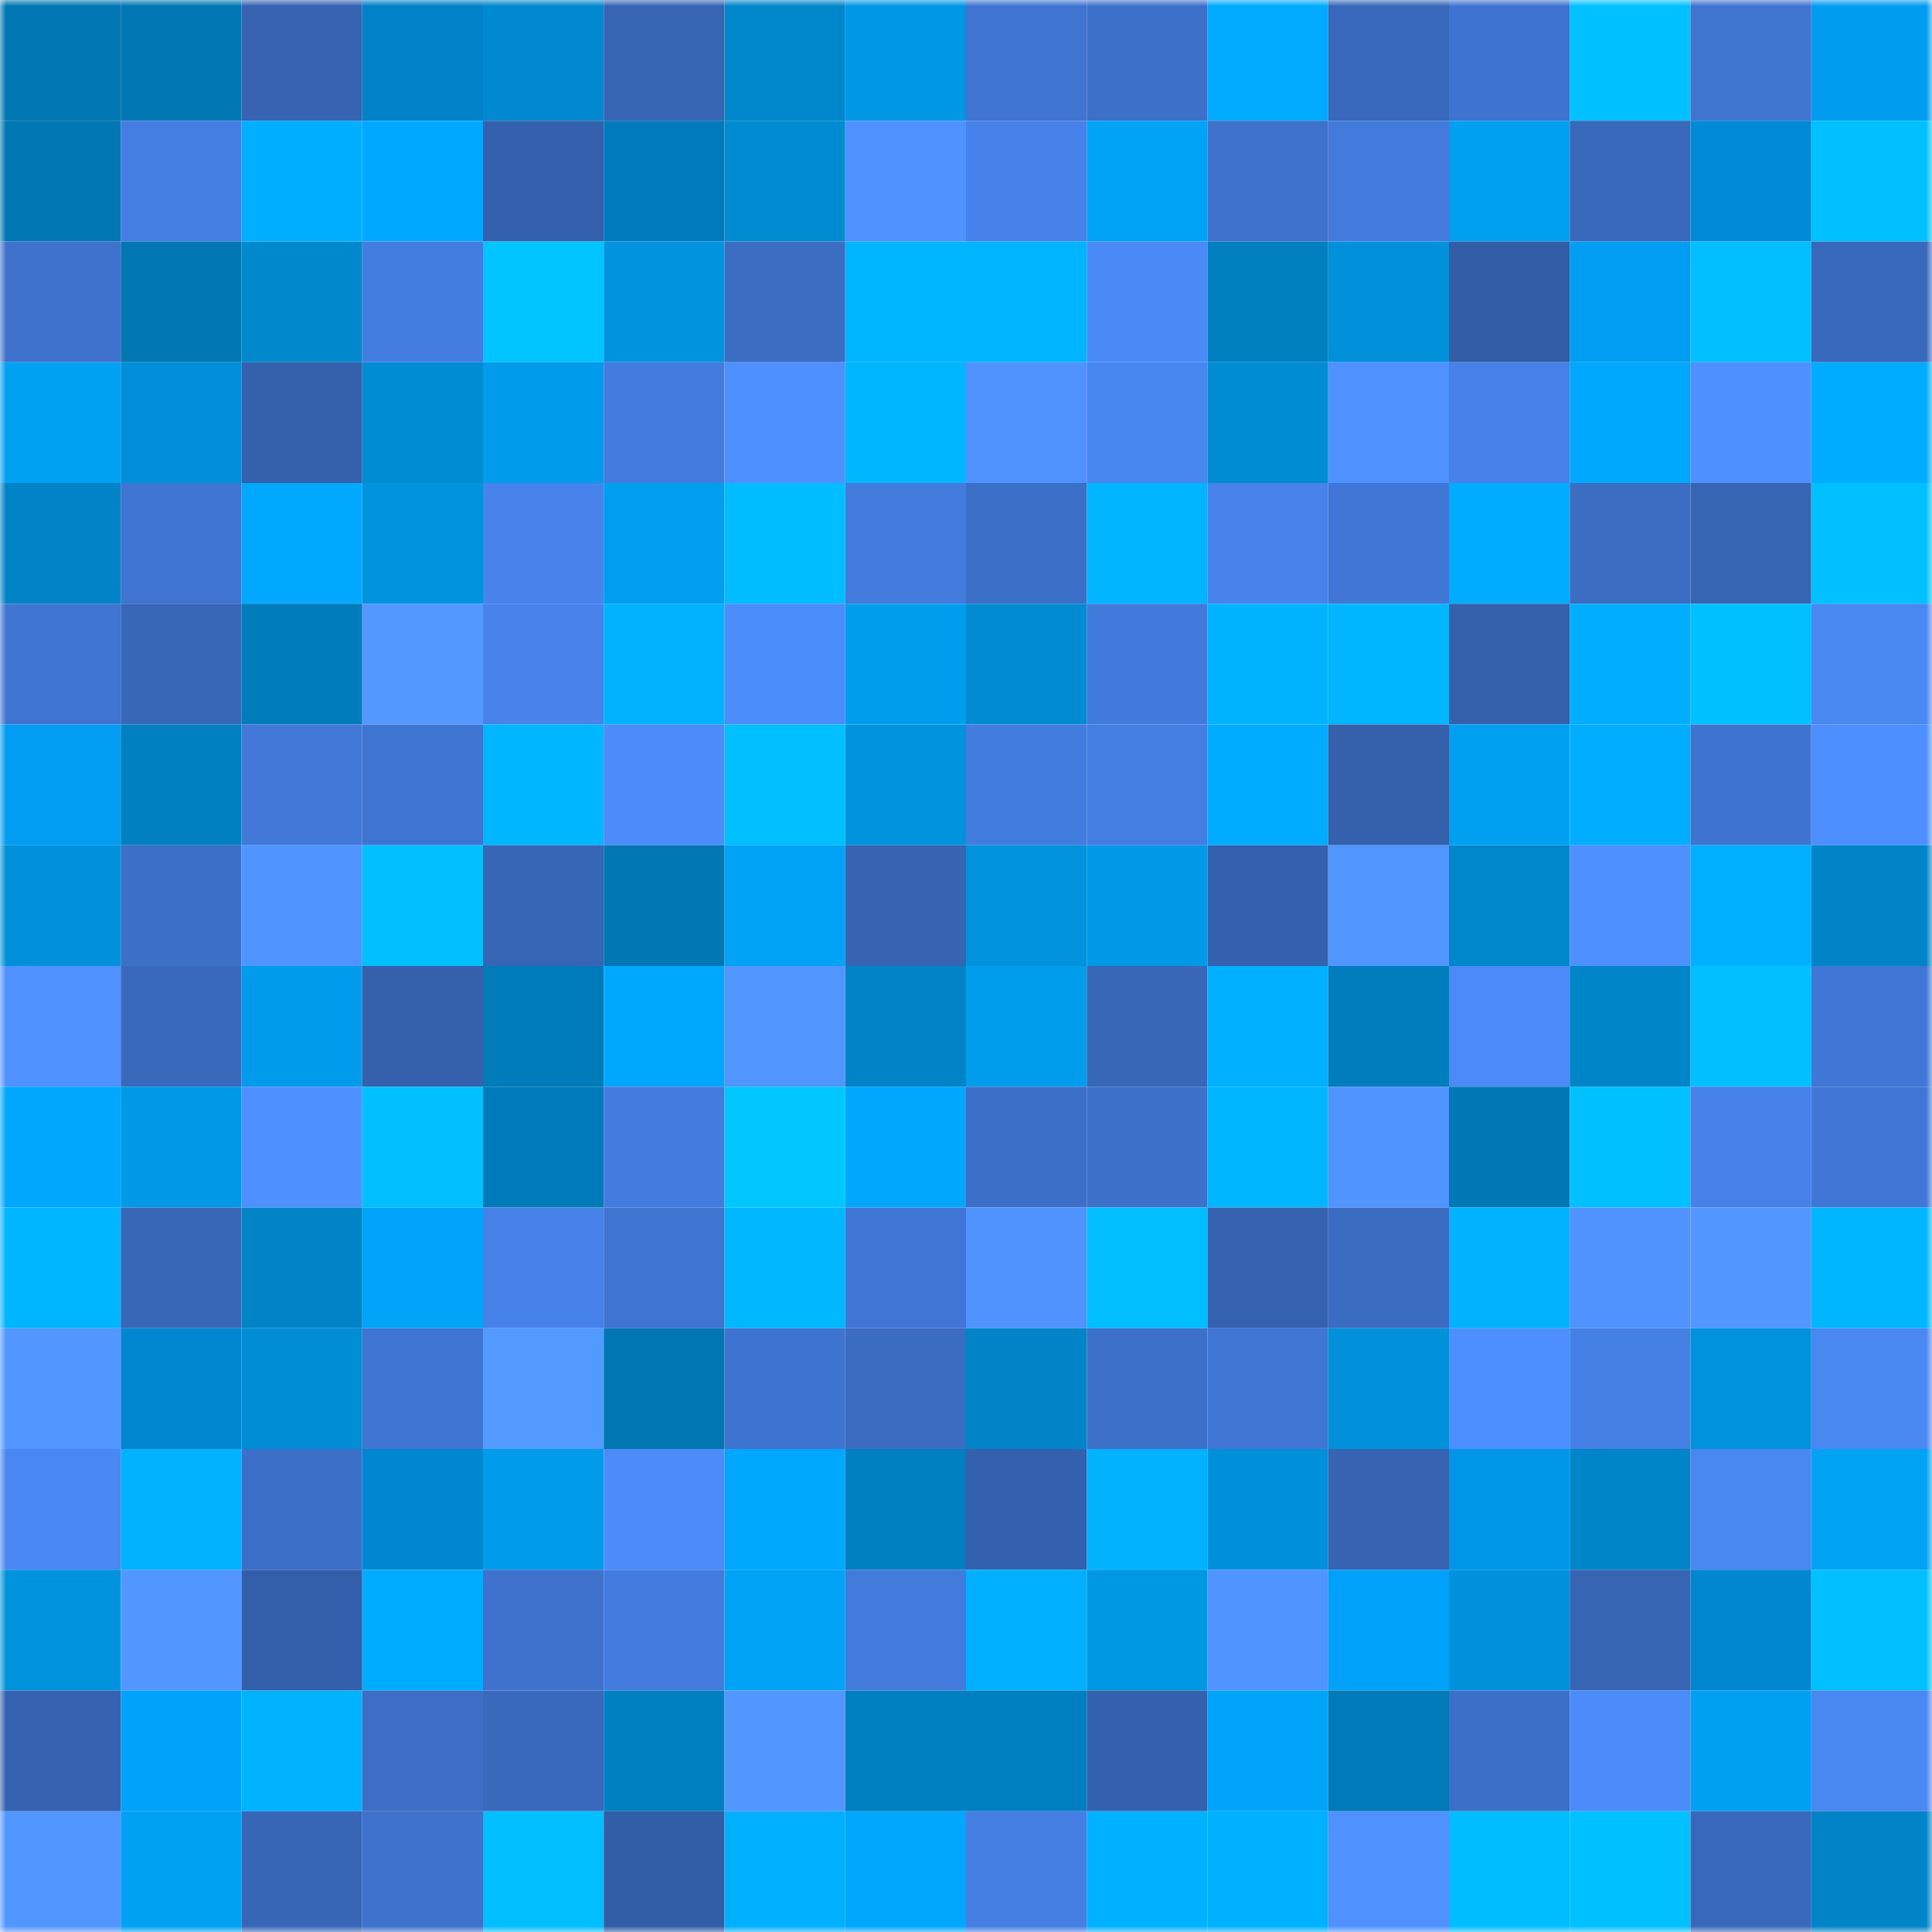 <svg viewBox="0 0 160 160" fill="none" role="img" xmlns="http://www.w3.org/2000/svg" width="240" height="240" name="ens%2Cok3e58.eth"><mask id="413963294" mask-type="alpha" maskUnits="userSpaceOnUse" x="0" y="0" width="160" height="160"><rect width="160" height="160" fill="#FFFFFF"></rect></mask><g mask="url(#413963294)"><rect x="0" y="0" width="10" height="10" fill="#0077b3"></rect><rect x="10" y="0" width="10" height="10" fill="#0077b3"></rect><rect x="20" y="0" width="10" height="10" fill="#3663b2"></rect><rect x="30" y="0" width="10" height="10" fill="#0082c9"></rect><rect x="40" y="0" width="10" height="10" fill="#0089cf"></rect><rect x="50" y="0" width="10" height="10" fill="#3665b4"></rect><rect x="60" y="0" width="10" height="10" fill="#0086ca"></rect><rect x="70" y="0" width="10" height="10" fill="#0098e5"></rect><rect x="80" y="0" width="10" height="10" fill="#3f74d0"></rect><rect x="90" y="0" width="10" height="10" fill="#3d70c9"></rect><rect x="100" y="0" width="10" height="10" fill="#00abff"></rect><rect x="110" y="0" width="10" height="10" fill="#3868ba"></rect><rect x="120" y="0" width="10" height="10" fill="#3e73cf"></rect><rect x="130" y="0" width="10" height="10" fill="#00c1ff"></rect><rect x="140" y="0" width="10" height="10" fill="#3f74cf"></rect><rect x="150" y="0" width="10" height="10" fill="#009cf0"></rect><rect x="0" y="10" width="10" height="10" fill="#0077b3"></rect><rect x="10" y="10" width="10" height="10" fill="#447ee2"></rect><rect x="20" y="10" width="10" height="10" fill="#00aeff"></rect><rect x="30" y="10" width="10" height="10" fill="#00a9ff"></rect><rect x="40" y="10" width="10" height="10" fill="#3461ad"></rect><rect x="50" y="10" width="10" height="10" fill="#007abc"></rect><rect x="60" y="10" width="10" height="10" fill="#008bd1"></rect><rect x="70" y="10" width="10" height="10" fill="#4f92ff"></rect><rect x="80" y="10" width="10" height="10" fill="#4682e9"></rect><rect x="90" y="10" width="10" height="10" fill="#00a3f6"></rect><rect x="100" y="10" width="10" height="10" fill="#3d71cb"></rect><rect x="110" y="10" width="10" height="10" fill="#437bdc"></rect><rect x="120" y="10" width="10" height="10" fill="#00a0f1"></rect><rect x="130" y="10" width="10" height="10" fill="#3969bb"></rect><rect x="140" y="10" width="10" height="10" fill="#008ad5"></rect><rect x="150" y="10" width="10" height="10" fill="#00c0ff"></rect><rect x="0" y="20" width="10" height="10" fill="#3e72cd"></rect><rect x="10" y="20" width="10" height="10" fill="#0077b3"></rect><rect x="20" y="20" width="10" height="10" fill="#0088cd"></rect><rect x="30" y="20" width="10" height="10" fill="#447de0"></rect><rect x="40" y="20" width="10" height="10" fill="#00c4ff"></rect><rect x="50" y="20" width="10" height="10" fill="#0094df"></rect><rect x="60" y="20" width="10" height="10" fill="#3b6dc3"></rect><rect x="70" y="20" width="10" height="10" fill="#00b5ff"></rect><rect x="80" y="20" width="10" height="10" fill="#00b4ff"></rect><rect x="90" y="20" width="10" height="10" fill="#4a8af7"></rect><rect x="100" y="20" width="10" height="10" fill="#007fbf"></rect><rect x="110" y="20" width="10" height="10" fill="#0091da"></rect><rect x="120" y="20" width="10" height="10" fill="#335da7"></rect><rect x="130" y="20" width="10" height="10" fill="#009df2"></rect><rect x="140" y="20" width="10" height="10" fill="#00beff"></rect><rect x="150" y="20" width="10" height="10" fill="#3868ba"></rect><rect x="0" y="30" width="10" height="10" fill="#00a1f2"></rect><rect x="10" y="30" width="10" height="10" fill="#008fd8"></rect><rect x="20" y="30" width="10" height="10" fill="#3460ac"></rect><rect x="30" y="30" width="10" height="10" fill="#008cd2"></rect><rect x="40" y="30" width="10" height="10" fill="#009bea"></rect><rect x="50" y="30" width="10" height="10" fill="#437cde"></rect><rect x="60" y="30" width="10" height="10" fill="#4e90ff"></rect><rect x="70" y="30" width="10" height="10" fill="#00b6ff"></rect><rect x="80" y="30" width="10" height="10" fill="#5093ff"></rect><rect x="90" y="30" width="10" height="10" fill="#4886f0"></rect><rect x="100" y="30" width="10" height="10" fill="#008cd3"></rect><rect x="110" y="30" width="10" height="10" fill="#4e91ff"></rect><rect x="120" y="30" width="10" height="10" fill="#4682e9"></rect><rect x="130" y="30" width="10" height="10" fill="#00a8fd"></rect><rect x="140" y="30" width="10" height="10" fill="#4e90ff"></rect><rect x="150" y="30" width="10" height="10" fill="#00acff"></rect><rect x="0" y="40" width="10" height="10" fill="#0084c7"></rect><rect x="10" y="40" width="10" height="10" fill="#3f74d0"></rect><rect x="20" y="40" width="10" height="10" fill="#00a9fe"></rect><rect x="30" y="40" width="10" height="10" fill="#0093dd"></rect><rect x="40" y="40" width="10" height="10" fill="#4783eb"></rect><rect x="50" y="40" width="10" height="10" fill="#009eee"></rect><rect x="60" y="40" width="10" height="10" fill="#00bdff"></rect><rect x="70" y="40" width="10" height="10" fill="#437bdc"></rect><rect x="80" y="40" width="10" height="10" fill="#3c6fc8"></rect><rect x="90" y="40" width="10" height="10" fill="#00b4ff"></rect><rect x="100" y="40" width="10" height="10" fill="#4783ea"></rect><rect x="110" y="40" width="10" height="10" fill="#4077d6"></rect><rect x="120" y="40" width="10" height="10" fill="#00acff"></rect><rect x="130" y="40" width="10" height="10" fill="#3b6dc2"></rect><rect x="140" y="40" width="10" height="10" fill="#3665b4"></rect><rect x="150" y="40" width="10" height="10" fill="#00c0ff"></rect><rect x="0" y="50" width="10" height="10" fill="#3f74d0"></rect><rect x="10" y="50" width="10" height="10" fill="#3867b8"></rect><rect x="20" y="50" width="10" height="10" fill="#007cbb"></rect><rect x="30" y="50" width="10" height="10" fill="#5298ff"></rect><rect x="40" y="50" width="10" height="10" fill="#4783eb"></rect><rect x="50" y="50" width="10" height="10" fill="#00b2ff"></rect><rect x="60" y="50" width="10" height="10" fill="#4c8dfc"></rect><rect x="70" y="50" width="10" height="10" fill="#009dec"></rect><rect x="80" y="50" width="10" height="10" fill="#008bd1"></rect><rect x="90" y="50" width="10" height="10" fill="#427adb"></rect><rect x="100" y="50" width="10" height="10" fill="#00b3ff"></rect><rect x="110" y="50" width="10" height="10" fill="#00b6ff"></rect><rect x="120" y="50" width="10" height="10" fill="#3460ac"></rect><rect x="130" y="50" width="10" height="10" fill="#00adff"></rect><rect x="140" y="50" width="10" height="10" fill="#00c1ff"></rect><rect x="150" y="50" width="10" height="10" fill="#4987f1"></rect><rect x="0" y="60" width="10" height="10" fill="#009df2"></rect><rect x="10" y="60" width="10" height="10" fill="#0080c1"></rect><rect x="20" y="60" width="10" height="10" fill="#4279d9"></rect><rect x="30" y="60" width="10" height="10" fill="#3f75d2"></rect><rect x="40" y="60" width="10" height="10" fill="#00b7ff"></rect><rect x="50" y="60" width="10" height="10" fill="#4b8cfa"></rect><rect x="60" y="60" width="10" height="10" fill="#00bfff"></rect><rect x="70" y="60" width="10" height="10" fill="#0093dd"></rect><rect x="80" y="60" width="10" height="10" fill="#437cdf"></rect><rect x="90" y="60" width="10" height="10" fill="#447ee2"></rect><rect x="100" y="60" width="10" height="10" fill="#00acff"></rect><rect x="110" y="60" width="10" height="10" fill="#3460ac"></rect><rect x="120" y="60" width="10" height="10" fill="#00a0f1"></rect><rect x="130" y="60" width="10" height="10" fill="#00adff"></rect><rect x="140" y="60" width="10" height="10" fill="#3e74cf"></rect><rect x="150" y="60" width="10" height="10" fill="#4d8fff"></rect><rect x="0" y="70" width="10" height="10" fill="#0091da"></rect><rect x="10" y="70" width="10" height="10" fill="#3c6fc6"></rect><rect x="20" y="70" width="10" height="10" fill="#5095ff"></rect><rect x="30" y="70" width="10" height="10" fill="#00c0ff"></rect><rect x="40" y="70" width="10" height="10" fill="#3765b5"></rect><rect x="50" y="70" width="10" height="10" fill="#0077b3"></rect><rect x="60" y="70" width="10" height="10" fill="#00a3f6"></rect><rect x="70" y="70" width="10" height="10" fill="#3664b3"></rect><rect x="80" y="70" width="10" height="10" fill="#0092dd"></rect><rect x="90" y="70" width="10" height="10" fill="#0099e7"></rect><rect x="100" y="70" width="10" height="10" fill="#3461ae"></rect><rect x="110" y="70" width="10" height="10" fill="#5196ff"></rect><rect x="120" y="70" width="10" height="10" fill="#0087cb"></rect><rect x="130" y="70" width="10" height="10" fill="#4e90ff"></rect><rect x="140" y="70" width="10" height="10" fill="#00afff"></rect><rect x="150" y="70" width="10" height="10" fill="#0084c7"></rect><rect x="0" y="80" width="10" height="10" fill="#4e91ff"></rect><rect x="10" y="80" width="10" height="10" fill="#3969bb"></rect><rect x="20" y="80" width="10" height="10" fill="#009bea"></rect><rect x="30" y="80" width="10" height="10" fill="#3460ac"></rect><rect x="40" y="80" width="10" height="10" fill="#007bba"></rect><rect x="50" y="80" width="10" height="10" fill="#00a8fd"></rect><rect x="60" y="80" width="10" height="10" fill="#5195ff"></rect><rect x="70" y="80" width="10" height="10" fill="#0084c7"></rect><rect x="80" y="80" width="10" height="10" fill="#009dec"></rect><rect x="90" y="80" width="10" height="10" fill="#3867b8"></rect><rect x="100" y="80" width="10" height="10" fill="#00afff"></rect><rect x="110" y="80" width="10" height="10" fill="#007dbc"></rect><rect x="120" y="80" width="10" height="10" fill="#4b8af8"></rect><rect x="130" y="80" width="10" height="10" fill="#0085c9"></rect><rect x="140" y="80" width="10" height="10" fill="#00c0ff"></rect><rect x="150" y="80" width="10" height="10" fill="#4077d6"></rect><rect x="0" y="90" width="10" height="10" fill="#00a7fc"></rect><rect x="10" y="90" width="10" height="10" fill="#0099e7"></rect><rect x="20" y="90" width="10" height="10" fill="#4e90ff"></rect><rect x="30" y="90" width="10" height="10" fill="#00c0ff"></rect><rect x="40" y="90" width="10" height="10" fill="#007ab8"></rect><rect x="50" y="90" width="10" height="10" fill="#437cde"></rect><rect x="60" y="90" width="10" height="10" fill="#00c7ff"></rect><rect x="70" y="90" width="10" height="10" fill="#00a7fb"></rect><rect x="80" y="90" width="10" height="10" fill="#3c6fc8"></rect><rect x="90" y="90" width="10" height="10" fill="#3d70c9"></rect><rect x="100" y="90" width="10" height="10" fill="#00b7ff"></rect><rect x="110" y="90" width="10" height="10" fill="#5094ff"></rect><rect x="120" y="90" width="10" height="10" fill="#0078b5"></rect><rect x="130" y="90" width="10" height="10" fill="#00c1ff"></rect><rect x="140" y="90" width="10" height="10" fill="#4681e7"></rect><rect x="150" y="90" width="10" height="10" fill="#4077d6"></rect><rect x="0" y="100" width="10" height="10" fill="#00b5ff"></rect><rect x="10" y="100" width="10" height="10" fill="#3867b8"></rect><rect x="20" y="100" width="10" height="10" fill="#0084c6"></rect><rect x="30" y="100" width="10" height="10" fill="#00a4f8"></rect><rect x="40" y="100" width="10" height="10" fill="#4681e8"></rect><rect x="50" y="100" width="10" height="10" fill="#3f74d0"></rect><rect x="60" y="100" width="10" height="10" fill="#00b8ff"></rect><rect x="70" y="100" width="10" height="10" fill="#4077d6"></rect><rect x="80" y="100" width="10" height="10" fill="#5093ff"></rect><rect x="90" y="100" width="10" height="10" fill="#00beff"></rect><rect x="100" y="100" width="10" height="10" fill="#3562af"></rect><rect x="110" y="100" width="10" height="10" fill="#3a6cc1"></rect><rect x="120" y="100" width="10" height="10" fill="#00b2ff"></rect><rect x="130" y="100" width="10" height="10" fill="#5093ff"></rect><rect x="140" y="100" width="10" height="10" fill="#5297ff"></rect><rect x="150" y="100" width="10" height="10" fill="#00b6ff"></rect><rect x="0" y="110" width="10" height="10" fill="#5197ff"></rect><rect x="10" y="110" width="10" height="10" fill="#0086cf"></rect><rect x="20" y="110" width="10" height="10" fill="#008dd5"></rect><rect x="30" y="110" width="10" height="10" fill="#3f75d2"></rect><rect x="40" y="110" width="10" height="10" fill="#539aff"></rect><rect x="50" y="110" width="10" height="10" fill="#0077b3"></rect><rect x="60" y="110" width="10" height="10" fill="#3e73cf"></rect><rect x="70" y="110" width="10" height="10" fill="#3a6cc1"></rect><rect x="80" y="110" width="10" height="10" fill="#0084c8"></rect><rect x="90" y="110" width="10" height="10" fill="#3d70c9"></rect><rect x="100" y="110" width="10" height="10" fill="#4077d4"></rect><rect x="110" y="110" width="10" height="10" fill="#0091da"></rect><rect x="120" y="110" width="10" height="10" fill="#4d8fff"></rect><rect x="130" y="110" width="10" height="10" fill="#4580e5"></rect><rect x="140" y="110" width="10" height="10" fill="#0092dc"></rect><rect x="150" y="110" width="10" height="10" fill="#4987f1"></rect><rect x="0" y="120" width="10" height="10" fill="#4987f2"></rect><rect x="10" y="120" width="10" height="10" fill="#00b2ff"></rect><rect x="20" y="120" width="10" height="10" fill="#3c70c8"></rect><rect x="30" y="120" width="10" height="10" fill="#0087d1"></rect><rect x="40" y="120" width="10" height="10" fill="#009ceb"></rect><rect x="50" y="120" width="10" height="10" fill="#4b8cfa"></rect><rect x="60" y="120" width="10" height="10" fill="#00a8fd"></rect><rect x="70" y="120" width="10" height="10" fill="#007fc0"></rect><rect x="80" y="120" width="10" height="10" fill="#3461ad"></rect><rect x="90" y="120" width="10" height="10" fill="#00b2ff"></rect><rect x="100" y="120" width="10" height="10" fill="#0090d9"></rect><rect x="110" y="120" width="10" height="10" fill="#3664b3"></rect><rect x="120" y="120" width="10" height="10" fill="#0096e8"></rect><rect x="130" y="120" width="10" height="10" fill="#0085c9"></rect><rect x="140" y="120" width="10" height="10" fill="#4987f1"></rect><rect x="150" y="120" width="10" height="10" fill="#00a2f4"></rect><rect x="0" y="130" width="10" height="10" fill="#0093dd"></rect><rect x="10" y="130" width="10" height="10" fill="#5297ff"></rect><rect x="20" y="130" width="10" height="10" fill="#335ea9"></rect><rect x="30" y="130" width="10" height="10" fill="#00acff"></rect><rect x="40" y="130" width="10" height="10" fill="#3e72cc"></rect><rect x="50" y="130" width="10" height="10" fill="#437cde"></rect><rect x="60" y="130" width="10" height="10" fill="#00a3f6"></rect><rect x="70" y="130" width="10" height="10" fill="#437bdc"></rect><rect x="80" y="130" width="10" height="10" fill="#00b0ff"></rect><rect x="90" y="130" width="10" height="10" fill="#0097e3"></rect><rect x="100" y="130" width="10" height="10" fill="#5094ff"></rect><rect x="110" y="130" width="10" height="10" fill="#00a1f8"></rect><rect x="120" y="130" width="10" height="10" fill="#0091db"></rect><rect x="130" y="130" width="10" height="10" fill="#3665b4"></rect><rect x="140" y="130" width="10" height="10" fill="#0086cf"></rect><rect x="150" y="130" width="10" height="10" fill="#00c0ff"></rect><rect x="0" y="140" width="10" height="10" fill="#3562b0"></rect><rect x="10" y="140" width="10" height="10" fill="#00a2fa"></rect><rect x="20" y="140" width="10" height="10" fill="#00b2ff"></rect><rect x="30" y="140" width="10" height="10" fill="#3b6ec4"></rect><rect x="40" y="140" width="10" height="10" fill="#3969bc"></rect><rect x="50" y="140" width="10" height="10" fill="#0080c1"></rect><rect x="60" y="140" width="10" height="10" fill="#5297ff"></rect><rect x="70" y="140" width="10" height="10" fill="#007fc0"></rect><rect x="80" y="140" width="10" height="10" fill="#007fc0"></rect><rect x="90" y="140" width="10" height="10" fill="#3461ad"></rect><rect x="100" y="140" width="10" height="10" fill="#00a5f9"></rect><rect x="110" y="140" width="10" height="10" fill="#007ab8"></rect><rect x="120" y="140" width="10" height="10" fill="#3c6fc7"></rect><rect x="130" y="140" width="10" height="10" fill="#4b8cfa"></rect><rect x="140" y="140" width="10" height="10" fill="#00a0f1"></rect><rect x="150" y="140" width="10" height="10" fill="#4987f1"></rect><rect x="0" y="150" width="10" height="10" fill="#5196ff"></rect><rect x="10" y="150" width="10" height="10" fill="#00a1f2"></rect><rect x="20" y="150" width="10" height="10" fill="#3766b7"></rect><rect x="30" y="150" width="10" height="10" fill="#3d71cb"></rect><rect x="40" y="150" width="10" height="10" fill="#00beff"></rect><rect x="50" y="150" width="10" height="10" fill="#325da7"></rect><rect x="60" y="150" width="10" height="10" fill="#00b0ff"></rect><rect x="70" y="150" width="10" height="10" fill="#00a7fb"></rect><rect x="80" y="150" width="10" height="10" fill="#457fe4"></rect><rect x="90" y="150" width="10" height="10" fill="#00b1ff"></rect><rect x="100" y="150" width="10" height="10" fill="#00b1ff"></rect><rect x="110" y="150" width="10" height="10" fill="#4f92ff"></rect><rect x="120" y="150" width="10" height="10" fill="#00bdff"></rect><rect x="130" y="150" width="10" height="10" fill="#00c1ff"></rect><rect x="140" y="150" width="10" height="10" fill="#3868bb"></rect><rect x="150" y="150" width="10" height="10" fill="#0084c7"></rect></g></svg>